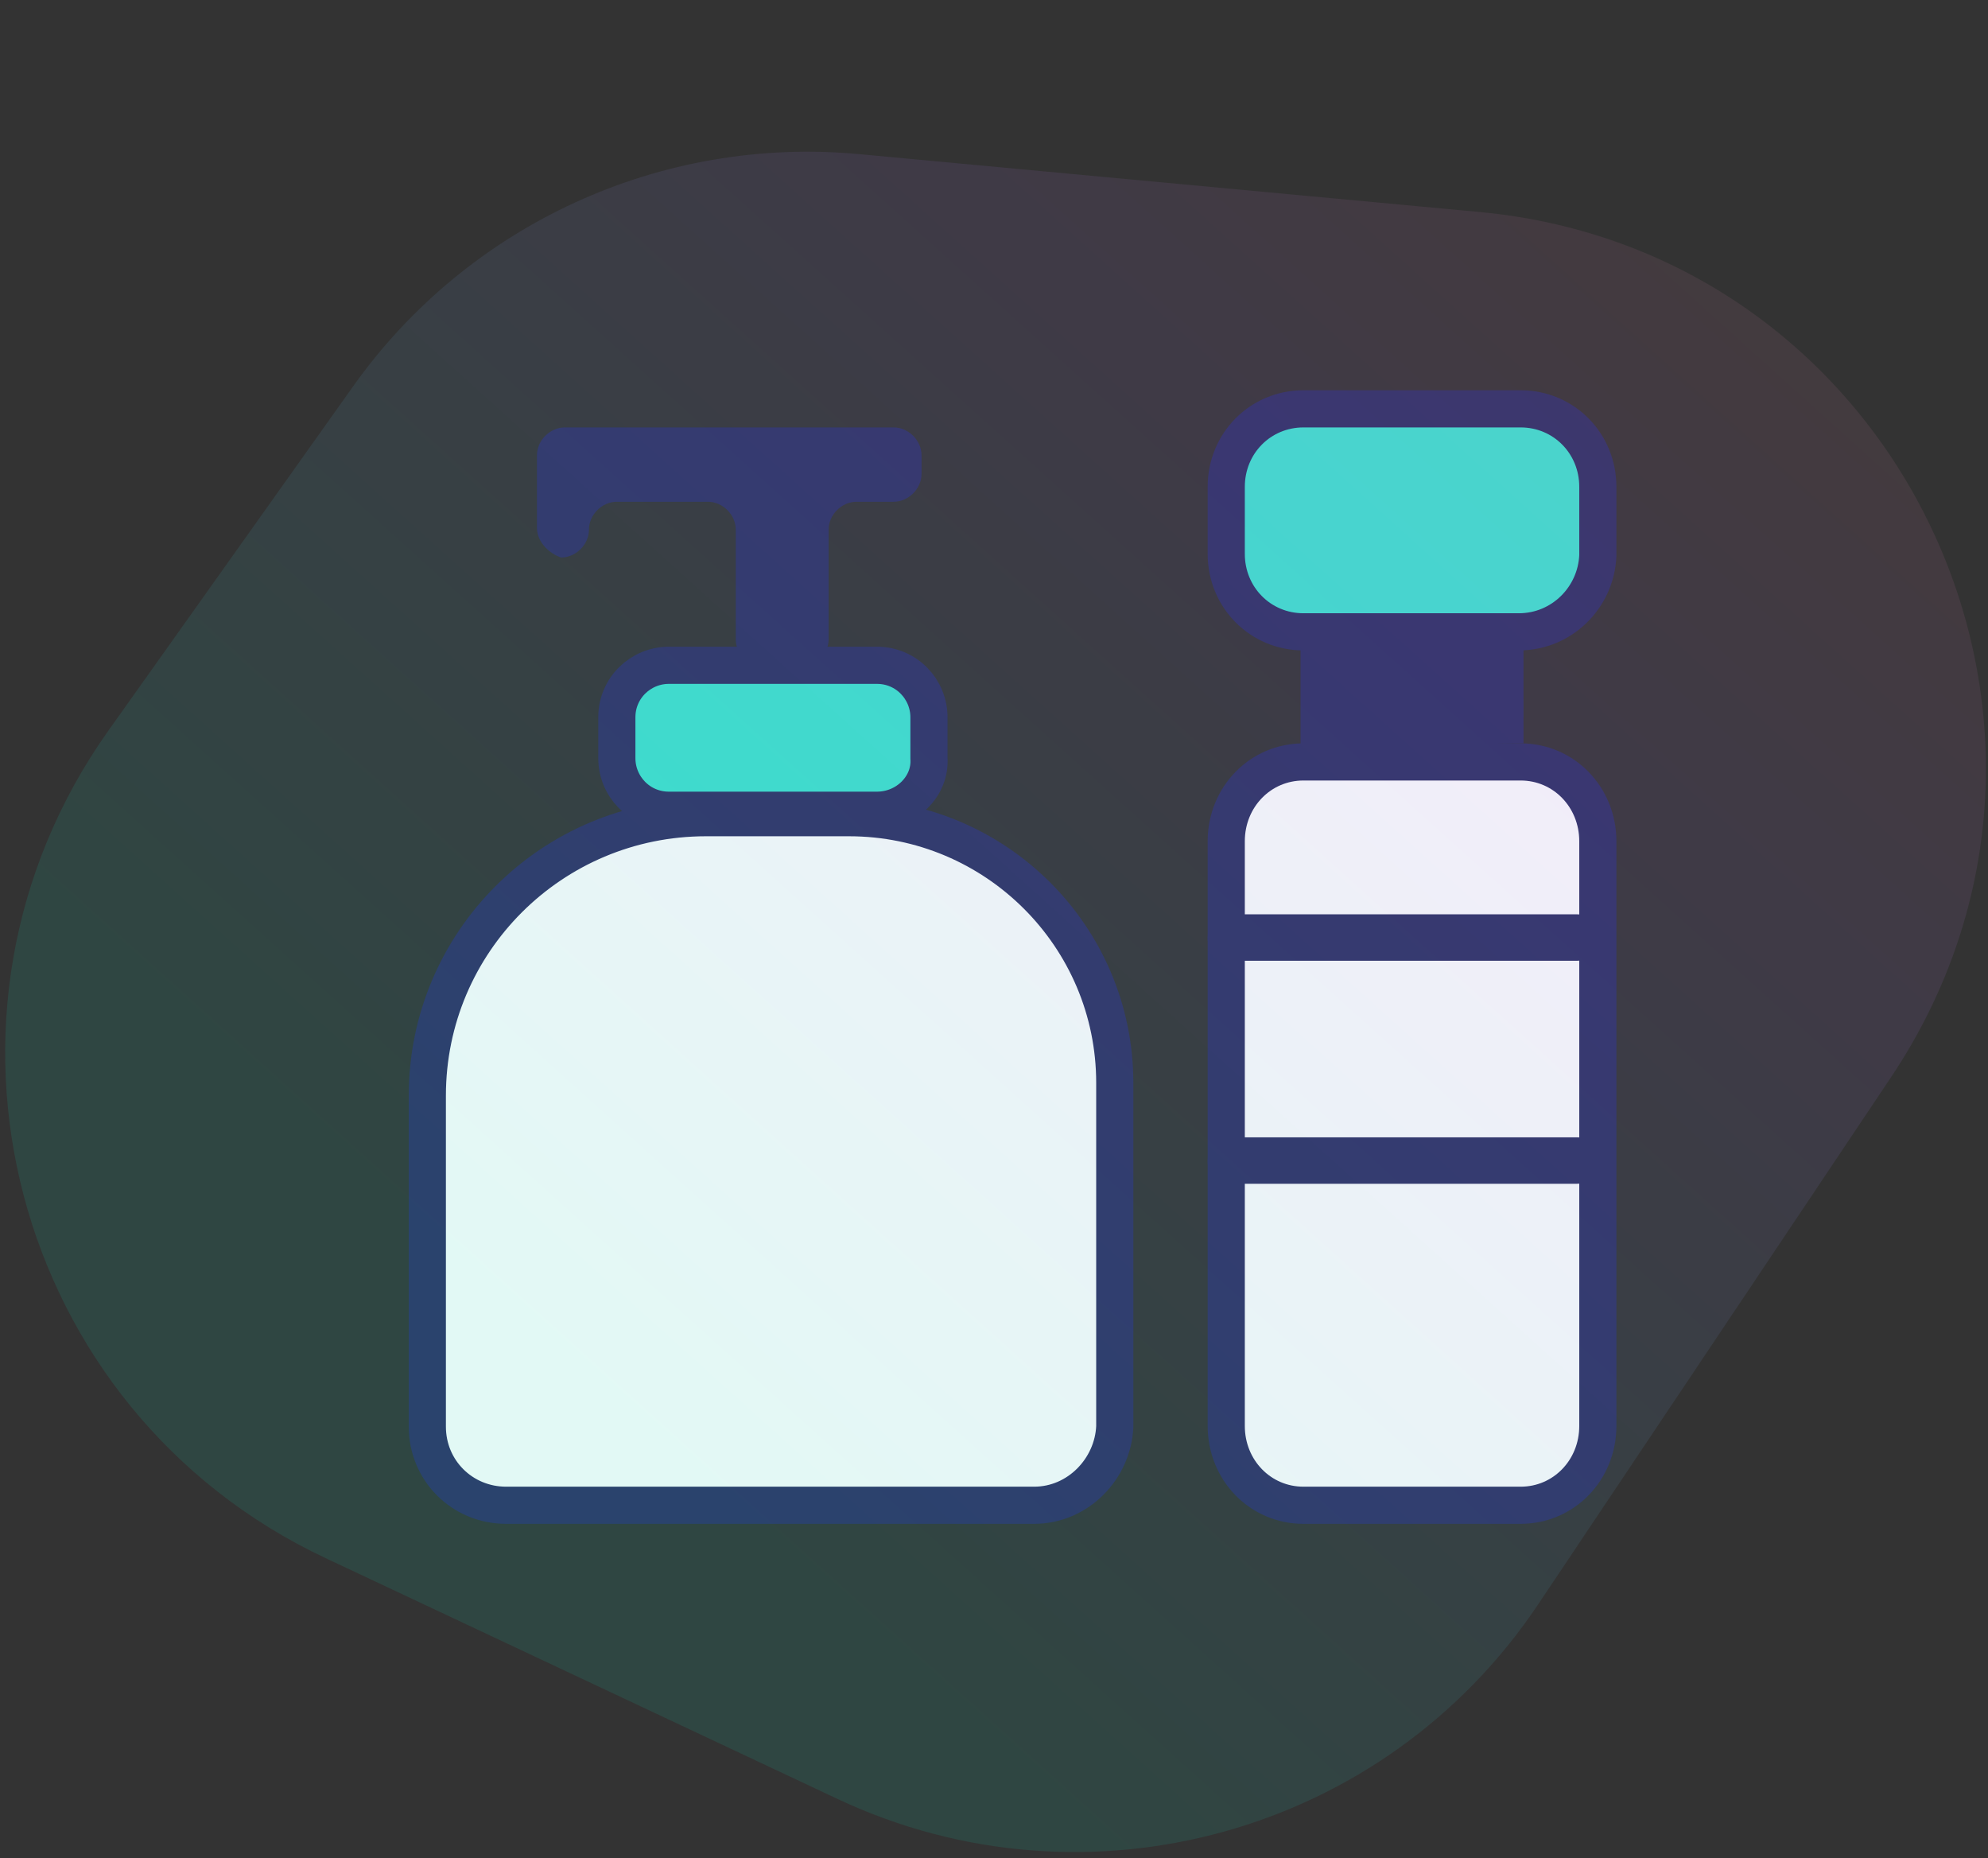 <svg width="107" height="100" viewBox="0 0 107 100" fill="none" xmlns="http://www.w3.org/2000/svg">
<rect x="0" y="0" width="107" height="100" fill="#333333" stroke="none"/>
<g clip-path="url(#clip0_1179_68469)">
<path d="M55.659 81H27.243C24.875 81 23 79.13 23 76.769V58.957C23 50.691 29.709 44 37.997 44H45.693C53.587 44 60 50.396 60 58.269V76.769C59.901 79.032 58.027 81 55.659 81Z" fill="white" stroke="#2D3064" stroke-width="2" stroke-miterlimit="10"/>
<path d="M47.2 43.6H36C34.4 43.6 33.2 42.3 33.2 40.8V38.6C33.2 37 34.5 35.8 36 35.8H47.2C48.8 35.8 50 37.1 50 38.6V40.8C50.1 42.3 48.8 43.6 47.2 43.6Z" fill="#3DE3CF" stroke="#2D3064" stroke-width="2" stroke-miterlimit="10"/>
<path d="M28.9 28.4V24.5C28.9 23.7 29.6 23 30.4 23H48.1C48.9 23 49.6 23.7 49.6 24.5V25.5C49.6 26.3 48.9 27 48.1 27H46.1C45.3 27 44.6 27.7 44.6 28.5V34.4C44.6 35.2 43.9 35.9 43.1 35.9H41.1C40.3 35.9 39.6 35.2 39.6 34.4V28.5C39.6 27.7 38.9 27 38.1 27H33.2C32.4 27 31.7 27.7 31.7 28.5C31.7 29.3 31 30 30.2 30C29.6 29.8 28.9 29.2 28.9 28.4Z" fill="#2D3064"/>
<path d="M81.845 81H70.155C67.836 81 66 79.114 66 76.732V45.268C66 42.886 67.836 41 70.155 41H81.845C84.164 41 86 42.886 86 45.268V76.732C86 79.114 84.164 81 81.845 81Z" fill="white" stroke="#2D3064" stroke-width="2" stroke-miterlimit="10"/>
<path d="M81.749 34H70.155C67.836 34 66 32.146 66 29.805V26.195C66 23.854 67.836 22 70.155 22H81.845C84.164 22 86 23.854 86 26.195V29.902C85.903 32.146 84.068 34 81.749 34Z" fill="#3DE3CF" stroke="#2D3064" stroke-width="2" stroke-miterlimit="10"/>
<path d="M82 40L70 40.146V37.146V34.146H81.999V37.146L82 40Z" fill="#2D3064"/>
<path d="M66.125 51.7C71.562 51.7 77.094 51.7 82.531 51.7C83.281 51.7 84.125 51.7 84.875 51.7C86.375 51.7 86.375 49.2 84.875 49.2C79.438 49.2 73.906 49.2 68.469 49.2C67.719 49.2 66.875 49.2 66.125 49.2C64.625 49.3 64.625 51.7 66.125 51.7Z" fill="#2D3064"/>
<path d="M66.125 63.7C71.562 63.7 77.094 63.7 82.531 63.7C83.281 63.7 84.125 63.7 84.875 63.7C86.375 63.7 86.375 61.2 84.875 61.2C79.438 61.2 73.906 61.2 68.469 61.2C67.719 61.2 66.875 61.2 66.125 61.2C64.625 61.3 64.625 63.7 66.125 63.7Z" fill="#2D3064"/>
</g>
<path opacity="0.3" d="M101.779 57.97C114.431 39.073 102.279 13.52 79.637 11.408L46.248 8.294C35.592 7.3 25.213 12.058 19.012 20.78L5.837 39.311C-5 54.552 0.597 75.885 17.52 83.843L45.083 96.805C58.505 103.117 74.525 98.673 82.778 86.348L101.779 57.97Z" fill="url(#paint0_linear_1179_68469)" fill-opacity="0.4"/>
<defs>
<linearGradient id="paint0_linear_1179_68469" x1="144.934" y1="3.095" x2="59.05" y2="98.41" gradientUnits="userSpaceOnUse">
<stop stop-color="#FF7C1E"/>
<stop offset="0.526" stop-color="#976BD3"/>
<stop offset="1" stop-color="#14CDAF"/>
</linearGradient>
<clipPath id="clip0_1179_68469">
<rect width="72" height="72" fill="white" transform="translate(18 14)"/>
</clipPath>
</defs>
</svg>
